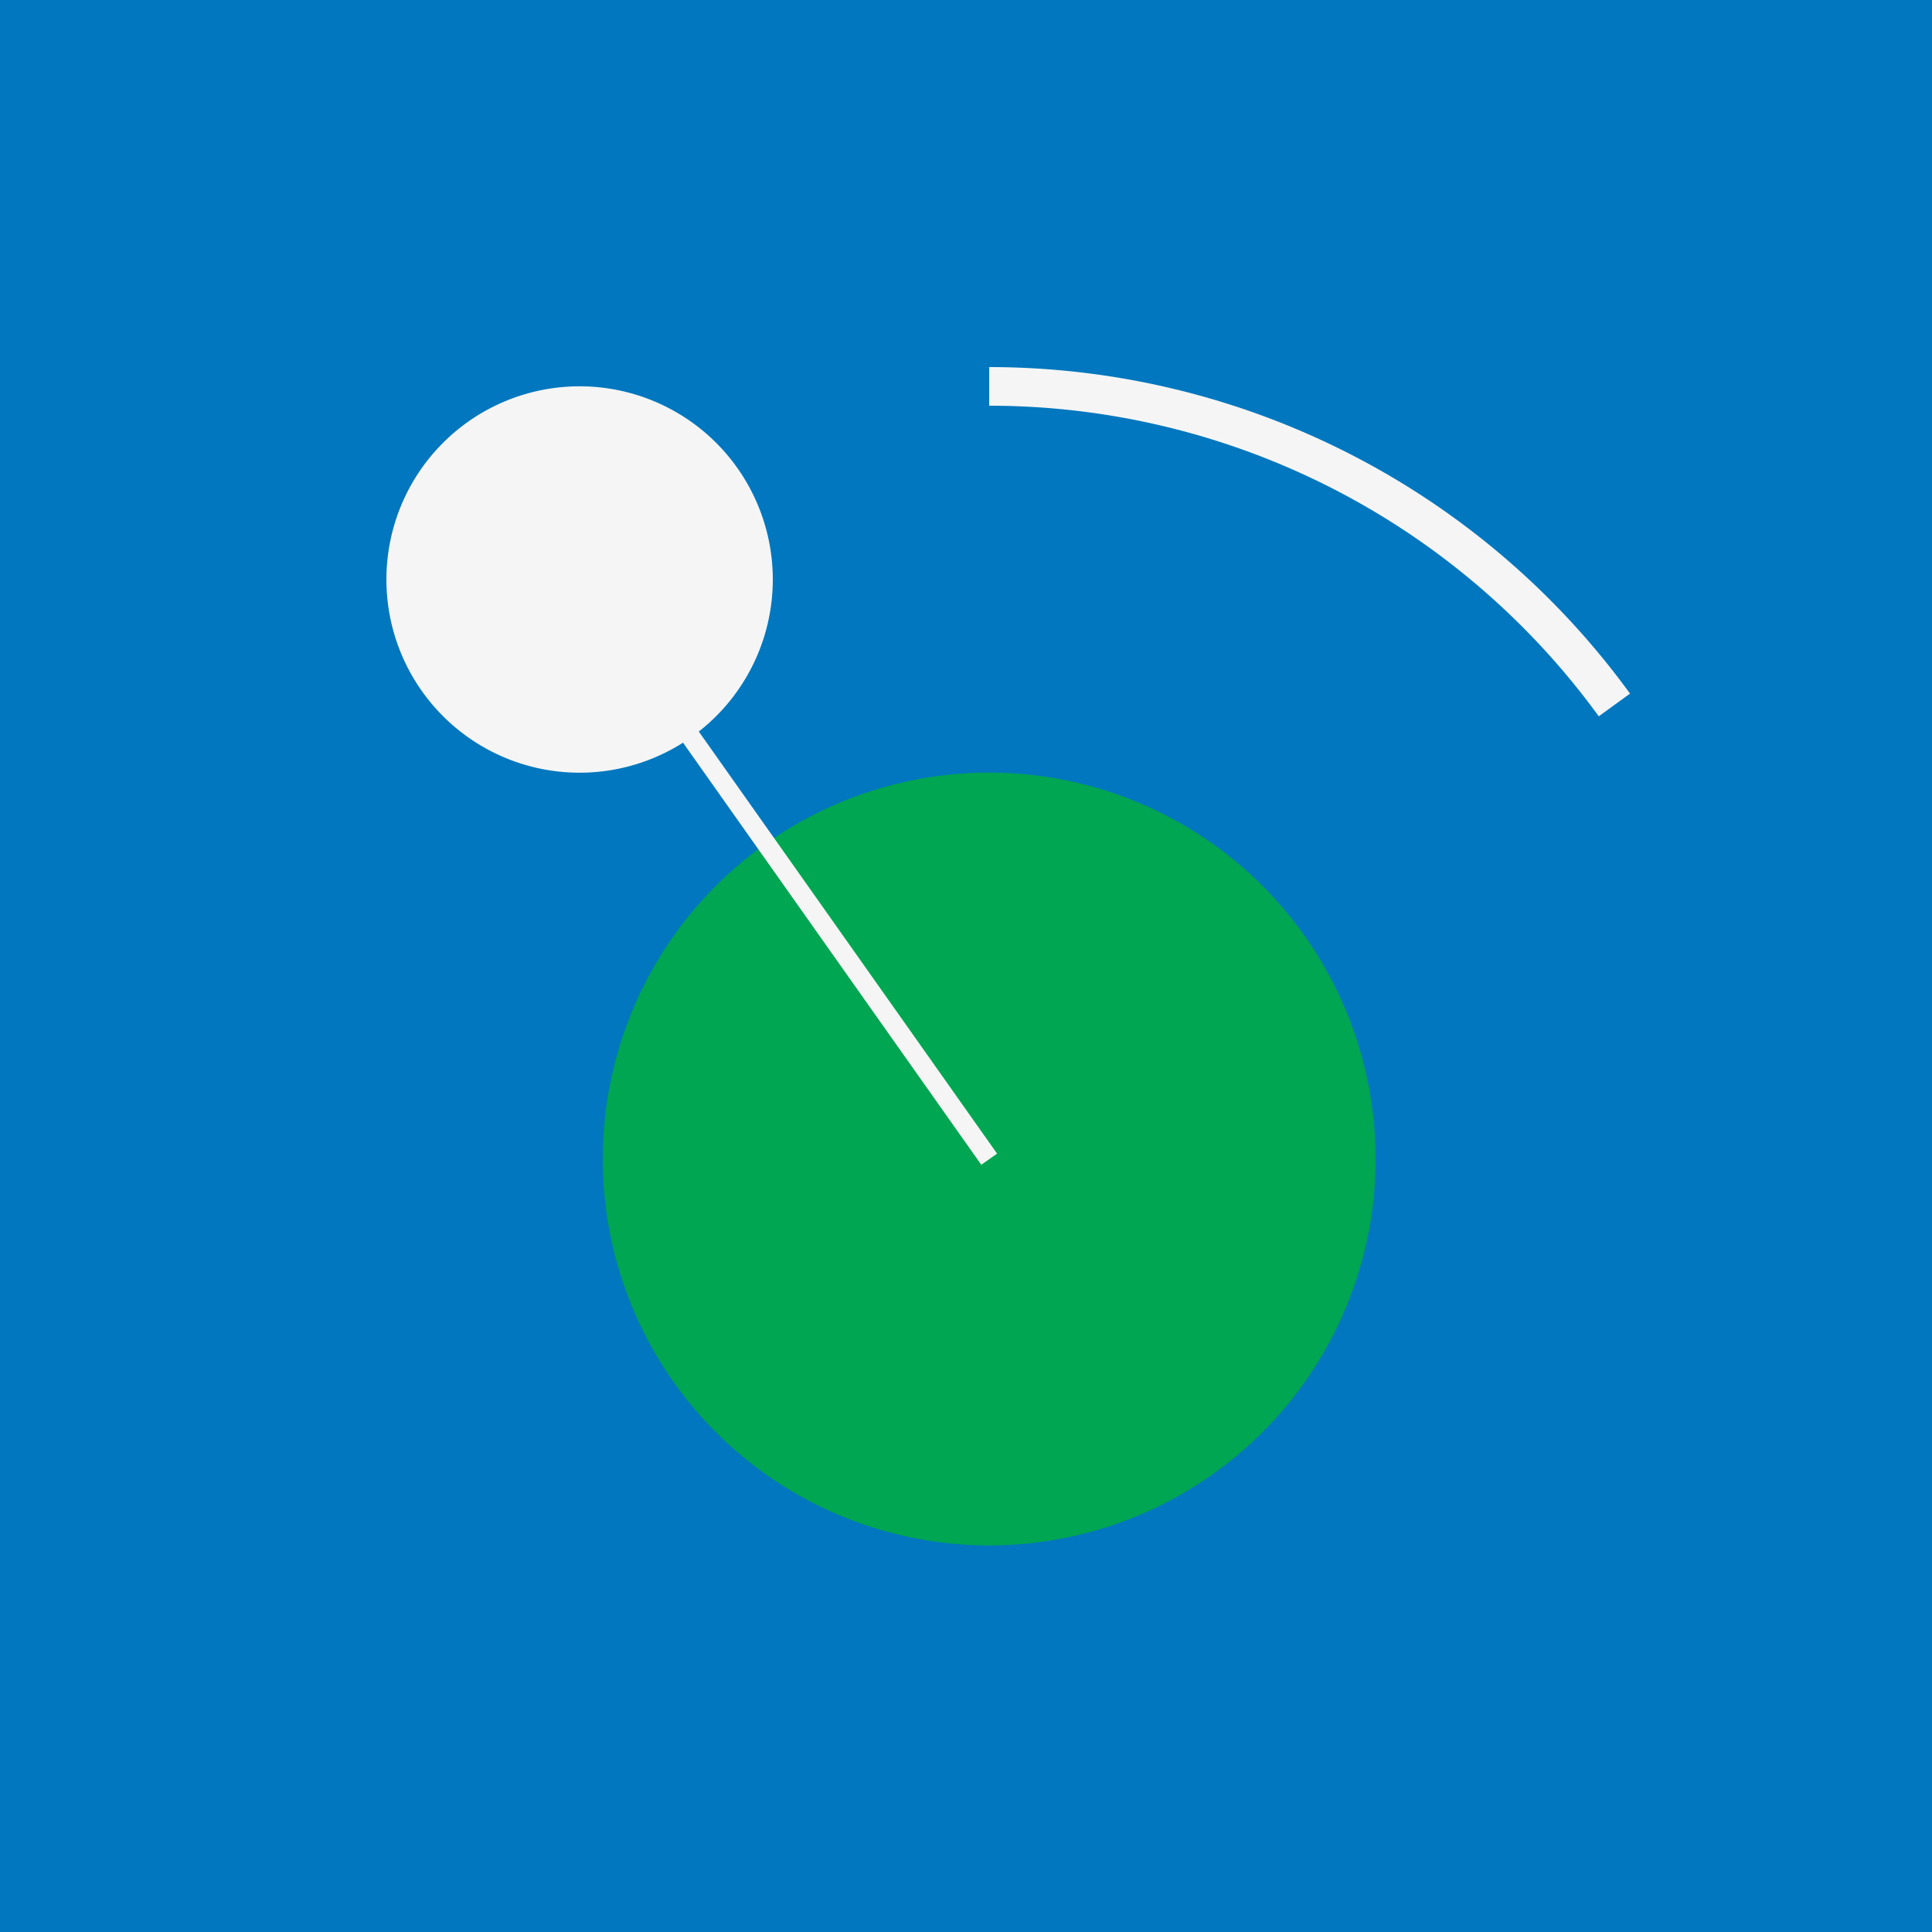 <!--

Generated by DrawGPT.
Free, open source, AI generated images in SVG, PNG, and HTML Canvas format.
https://drawgpt.ai

Created: 2023-09-26T05:28:26.887Z
Link: https://drawgpt.ai/prompt/26973/

-->
<svg xmlns="http://www.w3.org/2000/svg" xmlns:xlink="http://www.w3.org/1999/xlink" width="500" height="500"><defs/><g><rect fill="#0077be" stroke="none" x="0" y="0" width="512" height="512"/><path fill="#00a651" stroke="none" paint-order="stroke fill markers" d=" M 356 300 A 100 100 0 1 1 356 299.9"/><path fill="#f5f5f5" stroke="none" paint-order="stroke fill markers" d=" M 200 150 A 50 50 0 1 1 200 149.95"/><path fill="none" stroke="#f5f5f5" paint-order="fill stroke markers" d=" M 256 300 L 150 150" stroke-miterlimit="10" stroke-width="5" stroke-dasharray=""/><path fill="none" stroke="#f5f5f5" paint-order="fill stroke markers" d=" M 256 100 A 200 200 0 0 1 417.803 182.443" stroke-miterlimit="10" stroke-width="10" stroke-dasharray=""/></g></svg>